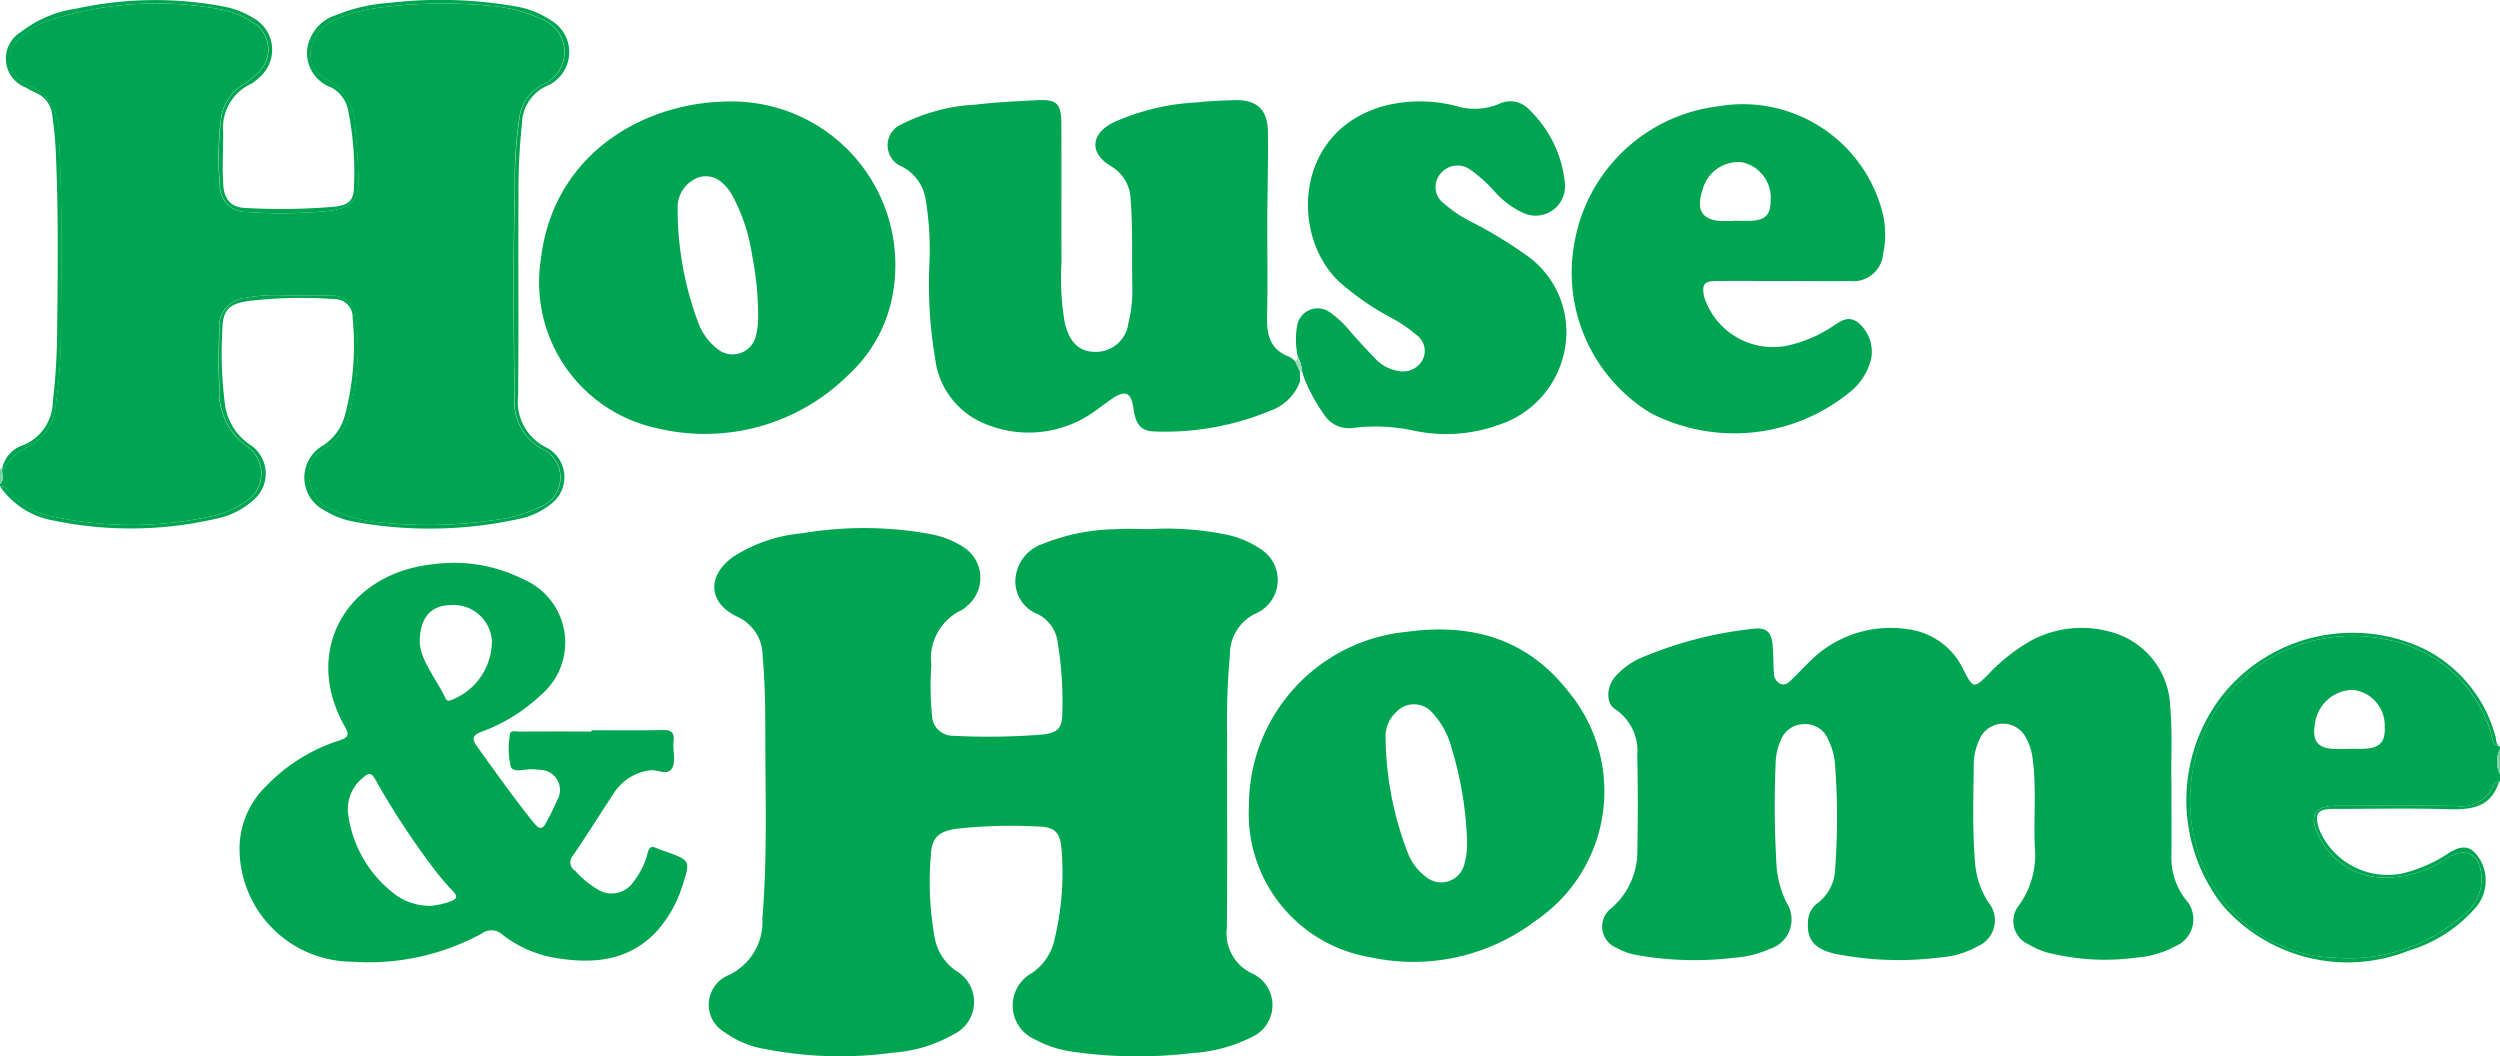 <svg xmlns="http://www.w3.org/2000/svg" width="128.08" height="54.121" viewBox="0 0 128.08 54.121"><defs><style>.a{fill:#00a551;}.b{fill:#6fcc9c;}.c{fill:#71cd9e;}.d{fill:#92d8b5;}</style></defs><g transform="translate(483.906 195.601)"><path class="a" d="M-483.389-169.139a3.621,3.621,0,0,0,2.189,1.229,19.129,19.129,0,0,0,8.184-.028,4.763,4.763,0,0,0,1.582-.676,1.688,1.688,0,0,0,.135-2.917,3.454,3.454,0,0,1-1.375-3.024c-.053-.979-.034-1.963,0-2.944a1.472,1.472,0,0,1,1.327-1.614,8.889,8.889,0,0,1,2.166-.117c.747-.01,1.494-.027,2.24.009a1.177,1.177,0,0,1,1.259,1.116,12.626,12.626,0,0,1-.363,5,2.683,2.683,0,0,1-1.3,1.758c-1.18.626-.805,2.4.138,2.937a7.514,7.514,0,0,0,2.873.81,22.772,22.772,0,0,0,5.672-.122,7.04,7.04,0,0,0,2.391-.674,1.608,1.608,0,0,0,.137-2.975,2.76,2.76,0,0,1-1.427-2.542c-.023-3.606-.071-7.214.027-10.817a21.384,21.384,0,0,1,.229-3.569,2.233,2.233,0,0,1,1.274-1.785,1.789,1.789,0,0,0,.033-3.23,7.78,7.78,0,0,0-2.887-.769,24.978,24.978,0,0,0-5.673.113,8.022,8.022,0,0,0-2.094.569,2.054,2.054,0,0,0-1.211,1.166,1.465,1.465,0,0,0,.672,1.936,2.919,2.919,0,0,1,1.488,2.586c.079.783.122,1.573.155,2.36.051,1.219-.307,1.619-1.5,1.781a23.476,23.476,0,0,1-4.154.06,1.36,1.36,0,0,1-1.448-1.409,15.7,15.7,0,0,1,.064-3.384,2.392,2.392,0,0,1,1.05-1.684,5.644,5.644,0,0,0,.81-.624,1.619,1.619,0,0,0-.314-2.661,4.367,4.367,0,0,0-1.477-.6,17.8,17.8,0,0,0-8.776.514,3.6,3.6,0,0,0-1.673,1.025,1.319,1.319,0,0,0,.234,2.139,1.611,1.611,0,0,0,.323.207A2.568,2.568,0,0,1-480.9-187.4c.2,3.368.133,6.738.107,10.107a25.258,25.258,0,0,1-.258,3.632,2.592,2.592,0,0,1-1.51,2.215,2.627,2.627,0,0,0-1.144,1.082.166.166,0,0,1-.1.048c.006.253.135.521-.1.744v.128C-483.643-169.5-483.515-169.3-483.389-169.139Z" transform="translate(0 -1.227)"/><path class="a" d="M-481.2-168.941a19.415,19.415,0,0,0,8.316-.074A4.081,4.081,0,0,0-470.9-170a1.77,1.77,0,0,0-.184-2.81,2.946,2.946,0,0,1-1.3-2.1,20.478,20.478,0,0,1-.129-3.832c.021-.951.326-1.288,1.294-1.433a23.246,23.246,0,0,1,4.471-.1.917.917,0,0,1,.908.97,13.991,13.991,0,0,1-.387,4.947,2.656,2.656,0,0,1-1.124,1.578,1.886,1.886,0,0,0,.064,3.324,4.333,4.333,0,0,0,1.482.577,21.371,21.371,0,0,0,8.451-.13,3.793,3.793,0,0,0,1.67-.768,1.715,1.715,0,0,0-.21-2.887,2.608,2.608,0,0,1-1.468-2.658c.034-3.414,0-6.828.019-10.243a32.581,32.581,0,0,1,.178-3.706,2.158,2.158,0,0,1,1.3-1.94,1.881,1.881,0,0,0,.2-3.338,4.647,4.647,0,0,0-1.766-.714,22.438,22.438,0,0,0-6.564-.187,8.5,8.5,0,0,0-2.669.615,2.126,2.126,0,0,0-1.5,1.742,1.868,1.868,0,0,0,1.222,1.969,1.678,1.678,0,0,1,.874,1.192,15.919,15.919,0,0,1,.3,3.817c0,.776-.242,1.02-1.025,1.108a32.73,32.73,0,0,1-4.476.064c-.787-.019-1.154-.4-1.2-1.219-.052-.871-.008-1.748,0-2.622a2.483,2.483,0,0,1,1.41-2.514,1.759,1.759,0,0,0,.407-.308,1.856,1.856,0,0,0-.234-3.047,4.532,4.532,0,0,0-1.537-.609,18.886,18.886,0,0,0-7.561.1,6,6,0,0,0-2.855,1.206,1.585,1.585,0,0,0,.26,2.841c.166.1.334.191.509.269a1.378,1.378,0,0,1,.839,1.128c.082.591.149,1.186.177,1.781.147,3.071.113,6.144.076,9.216a32.018,32.018,0,0,1-.224,3.7,2.433,2.433,0,0,1-1.532,2.233,1.591,1.591,0,0,0-1.061,1.193c0,.016,0,.032,0,.049a.166.166,0,0,0,.1-.048,2.627,2.627,0,0,1,1.144-1.082,2.592,2.592,0,0,0,1.51-2.215,25.258,25.258,0,0,0,.258-3.632c.026-3.369.093-6.74-.107-10.107a2.568,2.568,0,0,0-1.506-2.587,1.609,1.609,0,0,1-.323-.207,1.319,1.319,0,0,1-.234-2.139,3.605,3.605,0,0,1,1.673-1.025,17.8,17.8,0,0,1,8.776-.514,4.367,4.367,0,0,1,1.477.6,1.619,1.619,0,0,1,.314,2.661,5.644,5.644,0,0,1-.81.624,2.392,2.392,0,0,0-1.05,1.684,15.7,15.7,0,0,0-.064,3.384,1.36,1.36,0,0,0,1.448,1.409,23.478,23.478,0,0,0,4.154-.06c1.189-.162,1.547-.562,1.5-1.781-.033-.786-.076-1.576-.155-2.36a2.919,2.919,0,0,0-1.488-2.586,1.465,1.465,0,0,1-.672-1.936,2.054,2.054,0,0,1,1.211-1.166,8.022,8.022,0,0,1,2.094-.569,24.979,24.979,0,0,1,5.673-.113,7.78,7.78,0,0,1,2.887.769,1.789,1.789,0,0,1-.033,3.23,2.233,2.233,0,0,0-1.274,1.785,21.384,21.384,0,0,0-.229,3.569c-.1,3.6-.05,7.211-.027,10.817a2.76,2.76,0,0,0,1.427,2.542,1.608,1.608,0,0,1-.137,2.975,7.04,7.04,0,0,1-2.391.674,22.772,22.772,0,0,1-5.672.122,7.514,7.514,0,0,1-2.873-.81c-.943-.534-1.318-2.311-.138-2.937a2.683,2.683,0,0,0,1.3-1.758,12.626,12.626,0,0,0,.363-5,1.177,1.177,0,0,0-1.259-1.116c-.746-.037-1.494-.019-2.24-.009a8.889,8.889,0,0,0-2.166.117,1.472,1.472,0,0,0-1.327,1.614c-.029.981-.048,1.965,0,2.944a3.454,3.454,0,0,0,1.375,3.024,1.688,1.688,0,0,1-.135,2.917,4.763,4.763,0,0,1-1.582.676,19.129,19.129,0,0,1-8.184.028,3.621,3.621,0,0,1-2.189-1.229c-.127-.16-.254-.358-.517-.3A4.167,4.167,0,0,0-481.2-168.941Z" transform="translate(0)"/><path class="a" d="M407.443,63.692a6.854,6.854,0,0,0-5.285-4.794,8.307,8.307,0,0,0-10.1,7.545,8.483,8.483,0,0,0,1.213,5.14,7.438,7.438,0,0,0,6.157,3.6,8.9,8.9,0,0,0,6.626-2.2,2.319,2.319,0,0,0,.9-2.023c-.1-1.068-.793-1.463-1.7-.912a5.655,5.655,0,0,1-3.495,1.026,3.723,3.723,0,0,1-3.217-2.294c-.421-.9-.081-1.375.924-1.378,2.07-.007,4.14-.02,6.21.007a1.76,1.76,0,0,0,1.849-.969c.069-.144.159-.316.38-.276v-.384a1.436,1.436,0,0,1,0-1.281v-.128C407.5,64.315,407.528,63.946,407.443,63.692Zm-6.514.787c-.255.008-.51,0-.764,0v.009h-.637c-.948,0-1.265-.382-1.1-1.315a1.992,1.992,0,0,1,1.919-1.713A1.83,1.83,0,0,1,402,63.329C402.043,64.133,401.746,64.455,400.93,64.479Z" transform="translate(-763.732 -221.719)"/><path class="a" d="M406.293,62.64a7.067,7.067,0,0,0-3.574-4.468,8.545,8.545,0,0,0-10.4,2.3,8.747,8.747,0,0,0,.026,10.841,8.474,8.474,0,0,0,9.516,2.266,7.28,7.28,0,0,0,3.314-2.09A2.137,2.137,0,0,0,405.539,69c-.424-.76-.871-.887-1.616-.433a7.375,7.375,0,0,1-2.382,1.058,3.794,3.794,0,0,1-4.3-2.285c-.238-.786-.072-1.015.743-1.016,1.963,0,3.927-.04,5.889.015,1.171.033,2.179-.083,2.589-1.394,0-.011.039-.011.06-.017-.221-.04-.311.132-.38.276a1.76,1.76,0,0,1-1.849.969c-2.07-.027-4.14-.014-6.21-.007-1,0-1.345.476-.924,1.378a3.723,3.723,0,0,0,3.217,2.294,5.655,5.655,0,0,0,3.495-1.026c.907-.551,1.6-.156,1.7.912a2.319,2.319,0,0,1-.9,2.023,8.9,8.9,0,0,1-6.626,2.2,7.438,7.438,0,0,1-6.157-3.6,8.483,8.483,0,0,1-1.213-5.14,8.307,8.307,0,0,1,10.1-7.545,6.854,6.854,0,0,1,5.285,4.794c.085.255.061.623.463.678C406.3,63.036,406.341,62.81,406.293,62.64Z" transform="translate(-762.344 -220.484)"/><path class="b" d="M515.353,105.273v-1.281A2.564,2.564,0,0,0,515.353,105.273Z" transform="translate(-871.179 -261.214)"/><path class="b" d="M514.88,105.273a2.561,2.561,0,0,1,0-1.281A1.436,1.436,0,0,0,514.88,105.273Z" transform="translate(-870.707 -261.214)"/><path class="c" d="M-483.822-7.961a.176.176,0,0,1-.084-.024v.768C-483.761-7.45-483.892-7.718-483.822-7.961Z" transform="translate(0 -163.582)"/><path class="c" d="M-483.806-8.286a.062.062,0,0,0-.1.024.176.176,0,0,0,.084.024A.445.445,0,0,1-483.806-8.286Z" transform="translate(0 -163.305)"/><path class="c" d="M-483.806-7.8h-.016c-.07.243.062.511-.084.745C-483.671-7.279-483.8-7.547-483.806-7.8Z" transform="translate(0 -163.742)"/><path class="c" d="M-483.235-8.125c0-.016,0-.033,0-.049a.445.445,0,0,0-.016.048Z" transform="translate(-0.571 -163.417)"/><path class="a" d="M-172.479,38.448a2.266,2.266,0,0,1-1.381-2.363c.034-3.265.007-6.53.015-9.795a38.1,38.1,0,0,1,.143-4.22,2.3,2.3,0,0,1,1.353-2.117,1.871,1.871,0,0,0,.2-3.3,4.939,4.939,0,0,0-1.886-.756,15.2,15.2,0,0,0-3.756-.254c-.6,0-1.2-.034-1.791.007a10.413,10.413,0,0,0-3.738.762,2.054,2.054,0,0,0-1.37,1.772,1.8,1.8,0,0,0,1.152,1.821,1.866,1.866,0,0,1,1.013,1.459,18.527,18.527,0,0,1,.238,3.57c-.011.788-.2,1.038-1,1.133a34.425,34.425,0,0,1-4.6.065,1.062,1.062,0,0,1-1.074-.994A15.367,15.367,0,0,1-189,22.624a2.74,2.74,0,0,1,1.552-2.831,1.155,1.155,0,0,0,.255-.193,1.865,1.865,0,0,0-.192-3.054,4.688,4.688,0,0,0-1.658-.647,18.982,18.982,0,0,0-6.557-.044,7.831,7.831,0,0,0-3.539,1.2c-1.366.971-1.306,2.361.194,3.077a2.188,2.188,0,0,1,1.3,2.008c.126,1.342.139,2.685.14,4.029,0,3.136.112,6.273-.151,9.4a3.013,3.013,0,0,1-1.74,2.931,1.632,1.632,0,0,0-.2,2.917,4.847,4.847,0,0,0,2.047.858,19.981,19.981,0,0,0,6.558.195,7.31,7.31,0,0,0,3.156-.954,1.837,1.837,0,0,0,.1-3.242,2.625,2.625,0,0,1-1.088-1.671,16.187,16.187,0,0,1-.2-4.271c.048-.879.388-1.187,1.27-1.33a24.559,24.559,0,0,1,4.089-.124c.979.005,1.278.262,1.34,1.233a14.52,14.52,0,0,1-.37,4.574,2.769,2.769,0,0,1-1.156,1.706,1.893,1.893,0,0,0,.14,3.389,5.662,5.662,0,0,0,1.934.636,23.359,23.359,0,0,0,6.126.074,7.937,7.937,0,0,0,3.182-.879A1.791,1.791,0,0,0-172.479,38.448Z" transform="translate(-247.192 -184.138)"/><path class="a" d="M186.037,67.225c.012-1.195,0-2.39,0-3.8-.028-1.146.06-2.513-.063-3.876a4.09,4.09,0,0,0-3.017-3.8,5.47,5.47,0,0,0-4.043.4,9.24,9.24,0,0,0-2.259,1.765c-.719.725-.777.723-1.243-.174a3.654,3.654,0,0,0-2.909-2.142,5.816,5.816,0,0,0-4.936,1.6c-.324.309-.628.639-.95.95-.166.16-.333.36-.607.254a.6.6,0,0,1-.337-.576c-.038-.467-.026-.938-.065-1.4-.058-.686-.324-.931-1-.846a20.017,20.017,0,0,0-5.559,1.412,3.757,3.757,0,0,0-1.553,1.094c-.407.531-.429,1.319.044,1.612a2.565,2.565,0,0,1,1.131,2.367q.053,2.431.005,4.864a3.841,3.841,0,0,1-1.31,2.946,1.177,1.177,0,0,0,.252,2.053,3.178,3.178,0,0,0,.956.353,16.867,16.867,0,0,0,5.033.154,5.411,5.411,0,0,0,1.856-.456,1.573,1.573,0,0,0,.861-2.358,5.28,5.28,0,0,1-.51-1.771,52.05,52.05,0,0,1-.054-5.372,3.046,3.046,0,0,1,.26-1.181,1.28,1.28,0,0,1,1.185-.832,1.241,1.241,0,0,1,1.23.754A3.4,3.4,0,0,1,168.8,62.5a35.722,35.722,0,0,1,.01,5.37,2.268,2.268,0,0,1-.9,1.763,1.214,1.214,0,0,0-.491.93c-.076.918.312,1.427,1.387,1.667a16.709,16.709,0,0,0,5.348.19,4.649,4.649,0,0,0,2.007-.6,1.438,1.438,0,0,0,.5-2.225,4.293,4.293,0,0,1-.688-2.1c-.135-1.6-.085-3.2-.063-4.8a3.16,3.16,0,0,1,.34-1.549,1.313,1.313,0,0,1,2.307-.037,2.932,2.932,0,0,1,.373,1.146c.2,1.488.044,2.985.107,4.475a4.432,4.432,0,0,1-.807,3.013,1.293,1.293,0,0,0,.5,2.008,3.883,3.883,0,0,0,1.121.458,12.066,12.066,0,0,0,4.448.21,4.993,4.993,0,0,0,1.948-.579,1.5,1.5,0,0,0,.5-2.416A3.482,3.482,0,0,1,186.037,67.225Z" transform="translate(-558.697 -218.966)"/><path class="a" d="M-366.412,44.366a5.022,5.022,0,0,1-.48-.175c-.262-.127-.381-.045-.452.228a3.9,3.9,0,0,1-.723,1.484,1.351,1.351,0,0,1-1.7.484,4.836,4.836,0,0,1-1.289-1.031.515.515,0,0,1-.1-.81c.715-1.061,1.4-2.142,2.1-3.214a2.611,2.611,0,0,1,1.784-1.124c.411-.085.972.331,1.2-.161.17-.371,0-.885.052-1.327.057-.519-.175-.59-.622-.58-1.194.028-2.389.01-3.583.01v.065c-1.237,0-2.475-.005-3.712.006-.179,0-.475-.13-.48.23a3.908,3.908,0,0,0,.062,1.577c.154.338.781.068,1.193.125.105.014.214.007.318.028a1.026,1.026,0,0,1,.862,1.546,12.543,12.543,0,0,1-.562,1.145c-.191.378-.36.363-.63.029-1.021-1.261-1.953-2.587-2.9-3.9-.294-.406-.266-.586.209-.772a8.794,8.794,0,0,0,3.028-1.869,3.52,3.52,0,0,0-.887-5.947,7.9,7.9,0,0,0-4.6-.77c-4.5.47-6.733,4.492-4.526,8.339.25.437.125.546-.289.692a8.9,8.9,0,0,0-3.716,2.3,4.469,4.469,0,0,0-1.4,3.387,5.8,5.8,0,0,0,5.759,5.647,12.12,12.12,0,0,0,6.657-1.447.819.819,0,0,1,1.029.044,6.028,6.028,0,0,0,2.723,1.207c1.9.317,3.713.191,5.156-1.313a6.225,6.225,0,0,0,1.357-2.368C-365.148,44.827-365.152,44.825-366.412,44.366Zm-11.068,2.563a3.823,3.823,0,0,1-.971.217,3.006,3.006,0,0,1-2.017-.726,6.17,6.17,0,0,1-2.215-3.905,2.06,2.06,0,0,1,.746-1.93c.3-.273.427-.28.64.093a40.441,40.441,0,0,0,2.816,4.33,13.943,13.943,0,0,0,1.143,1.371C-377.021,46.7-377.16,46.807-377.48,46.929Zm.108-10.34c-.14.059-.256.082-.322-.056-.5-1.046-1.3-1.965-1.331-2.9.008-1.277.58-1.865,1.542-1.892a1.972,1.972,0,0,1,2.155,1.81A3.246,3.246,0,0,1-377.372,36.589Z" transform="translate(-83.377 -196.339)"/><path class="a" d="M-128.2-152.172a2.282,2.282,0,0,1,1.191,1.645,15.5,15.5,0,0,1,.2,3.251,22.963,22.963,0,0,0,.288,4.91,4.132,4.132,0,0,0,2.668,3.406,5.78,5.78,0,0,0,5.489-.67c.3-.21.582-.434.881-.638.714-.488,1.007-.357,1.129.492s.382,1.155,1.154,1.169a14.034,14.034,0,0,0,5.811-1.05,2.519,2.519,0,0,0,1.562-1.508q0-.256,0-.511l-.243-.523a1.229,1.229,0,0,0-.3-.236c-.969-.36-1.169-1.1-1.144-2.048.044-1.664.007-3.329.014-4.994.006-1.494.051-2.988.03-4.481-.016-1.166-.571-1.659-1.738-1.625-.618.018-1.239.04-1.853.112a11.866,11.866,0,0,0-4.387,1.058c-1.115.6-1.151,1.558-.079,2.2a2.023,2.023,0,0,1,1.022,1.726c.122,1.493.059,2.986.089,4.479a6.708,6.708,0,0,1-.2,1.84,1.68,1.68,0,0,1-1.734,1.48c-.808-.018-1.3-.5-1.534-1.525a13.671,13.671,0,0,1-.161-3.061c-.01-2.369.005-4.738-.008-7.107-.006-1.041-.234-1.254-1.256-1.2-1.044.055-2.091.1-3.127.226a9.455,9.455,0,0,0-3.806,1.009A1.173,1.173,0,0,0-128.2-152.172Z" transform="translate(-309.479 -34.886)"/><path class="a" d="M-250.122-144.511a8.378,8.378,0,0,0-8.193-10.51c-4.4.007-9.038,2.666-9.686,8.038a7.65,7.65,0,0,0,5.986,8.712,10.449,10.449,0,0,0,9.8-2.778A7.358,7.358,0,0,0-250.122-144.511Zm-6.863,1.47a1.224,1.224,0,0,1-2.016.664,2.984,2.984,0,0,1-.952-1.34A16.549,16.549,0,0,1-261-149.532a1.631,1.631,0,0,1,1.125-1.617c.632-.161,1.2.143,1.661.911a9.4,9.4,0,0,1,1.036,3.137,15.763,15.763,0,0,1,.3,2.914A4.03,4.03,0,0,1-256.985-143.041Z" transform="translate(-188.189 -35.381)"/><path class="a" d="M32,59.36c-2.117-2.74-4.975-3.555-8.31-3.1a8.943,8.943,0,0,0-8.086,8.906,7.454,7.454,0,0,0,6.227,7.768,10.35,10.35,0,0,0,8.482-1.889A8,8,0,0,0,32,59.36Zm-5.349,8.759a1.219,1.219,0,0,1-1.971.7,2.742,2.742,0,0,1-.924-1.2,16.87,16.87,0,0,1-1.153-5.926,1.724,1.724,0,0,1,.547-1.325,1.242,1.242,0,0,1,1.826.01,4.279,4.279,0,0,1,1.026,1.891,18.277,18.277,0,0,1,.774,4.653A3.889,3.889,0,0,1,26.654,68.119Z" transform="translate(-435.524 -219.492)"/><path class="a" d="M148.9-137.885a9.356,9.356,0,0,0,10.249-1.128,3.149,3.149,0,0,0,1.033-1.655,1.954,1.954,0,0,0-.689-1.879c-.563-.392-.967.029-1.389.282a6.826,6.826,0,0,1-2.232.922,3.7,3.7,0,0,1-4.252-2.523c-.12-.616.006-.786.627-.791,1.152-.008,2.3,0,3.456,0,1.131,0,2.262.013,3.392,0a1.528,1.528,0,0,0,1.7-1.39,4.729,4.729,0,0,0-.11-2.4,7.388,7.388,0,0,0-8.368-5.155,8.5,8.5,0,0,0-7.277,6.69A8.424,8.424,0,0,0,148.9-137.885Zm2.65-11.461a1.887,1.887,0,0,1,2.021-1.394,1.856,1.856,0,0,1,1.461,1.968c0,.69-.247.975-.931,1.026-.317.024-.637,0-.955,0v.014c-.149,0-.3,0-.446,0Q150.98-147.7,151.55-149.346Z" transform="translate(-548.225 -36.547)"/><path class="a" d="M34.769-140.891a9.093,9.093,0,0,0,1.022,1.841,1.5,1.5,0,0,0,1.506.646,9.323,9.323,0,0,1,3.114.155,7.891,7.891,0,0,0,4.286-.3,5.005,5.005,0,0,0,3.407-3.908,4.794,4.794,0,0,0-2.064-4.852,22.071,22.071,0,0,0-2.736-1.651,6.289,6.289,0,0,1-1.378-.923,1.044,1.044,0,0,1-.2-1.533,1.116,1.116,0,0,1,1.549-.2,7.3,7.3,0,0,1,1.233,1.112,4.416,4.416,0,0,0,1.421,1.07,1.506,1.506,0,0,0,2.169-1.558,5.991,5.991,0,0,0-1.78-3.669A1.318,1.318,0,0,0,44.738-155a3.23,3.23,0,0,1-2.239.1,7.46,7.46,0,0,0-3.612-.006c-4.667,1.255-4.85,6.68-2.336,9.028a13.72,13.72,0,0,0,2.564,1.789,6.952,6.952,0,0,1,1.379.924,1,1,0,0,1,.3,1.316,1.146,1.146,0,0,1-1.276.52,1.981,1.981,0,0,1-1.109-.6c-.432-.441-.845-.9-1.26-1.361a5.313,5.313,0,0,0-1.061-1.014,1.068,1.068,0,0,0-1.71.725,4.094,4.094,0,0,0,.042,1.525,1.876,1.876,0,0,1,.227.787Z" transform="translate(-451.838 -35.28)"/><path class="d" d="M34.273-52.635a3.15,3.15,0,0,0-.063-.424c-.04.087-.009.21-.13.256A.515.515,0,0,1,34.273-52.635Z" transform="translate(-451.63 -124.282)"/><path class="d" d="M34.382-50.534v-.006a.9.9,0,0,1-.108-.353.515.515,0,0,0-.193-.168l.243.523C34.342-50.534,34.362-50.535,34.382-50.534Z" transform="translate(-451.63 -126.024)"/><path class="d" d="M35.307-52.273h.014a1.876,1.876,0,0,0-.227-.787,3.151,3.151,0,0,1,.063.424A1.213,1.213,0,0,1,35.307-52.273Z" transform="translate(-452.515 -124.282)"/><path class="d" d="M35.586-49.747a.9.9,0,0,0,.108.353v.006l.041,0A1.213,1.213,0,0,0,35.586-49.747Z" transform="translate(-452.943 -127.17)"/></g></svg>